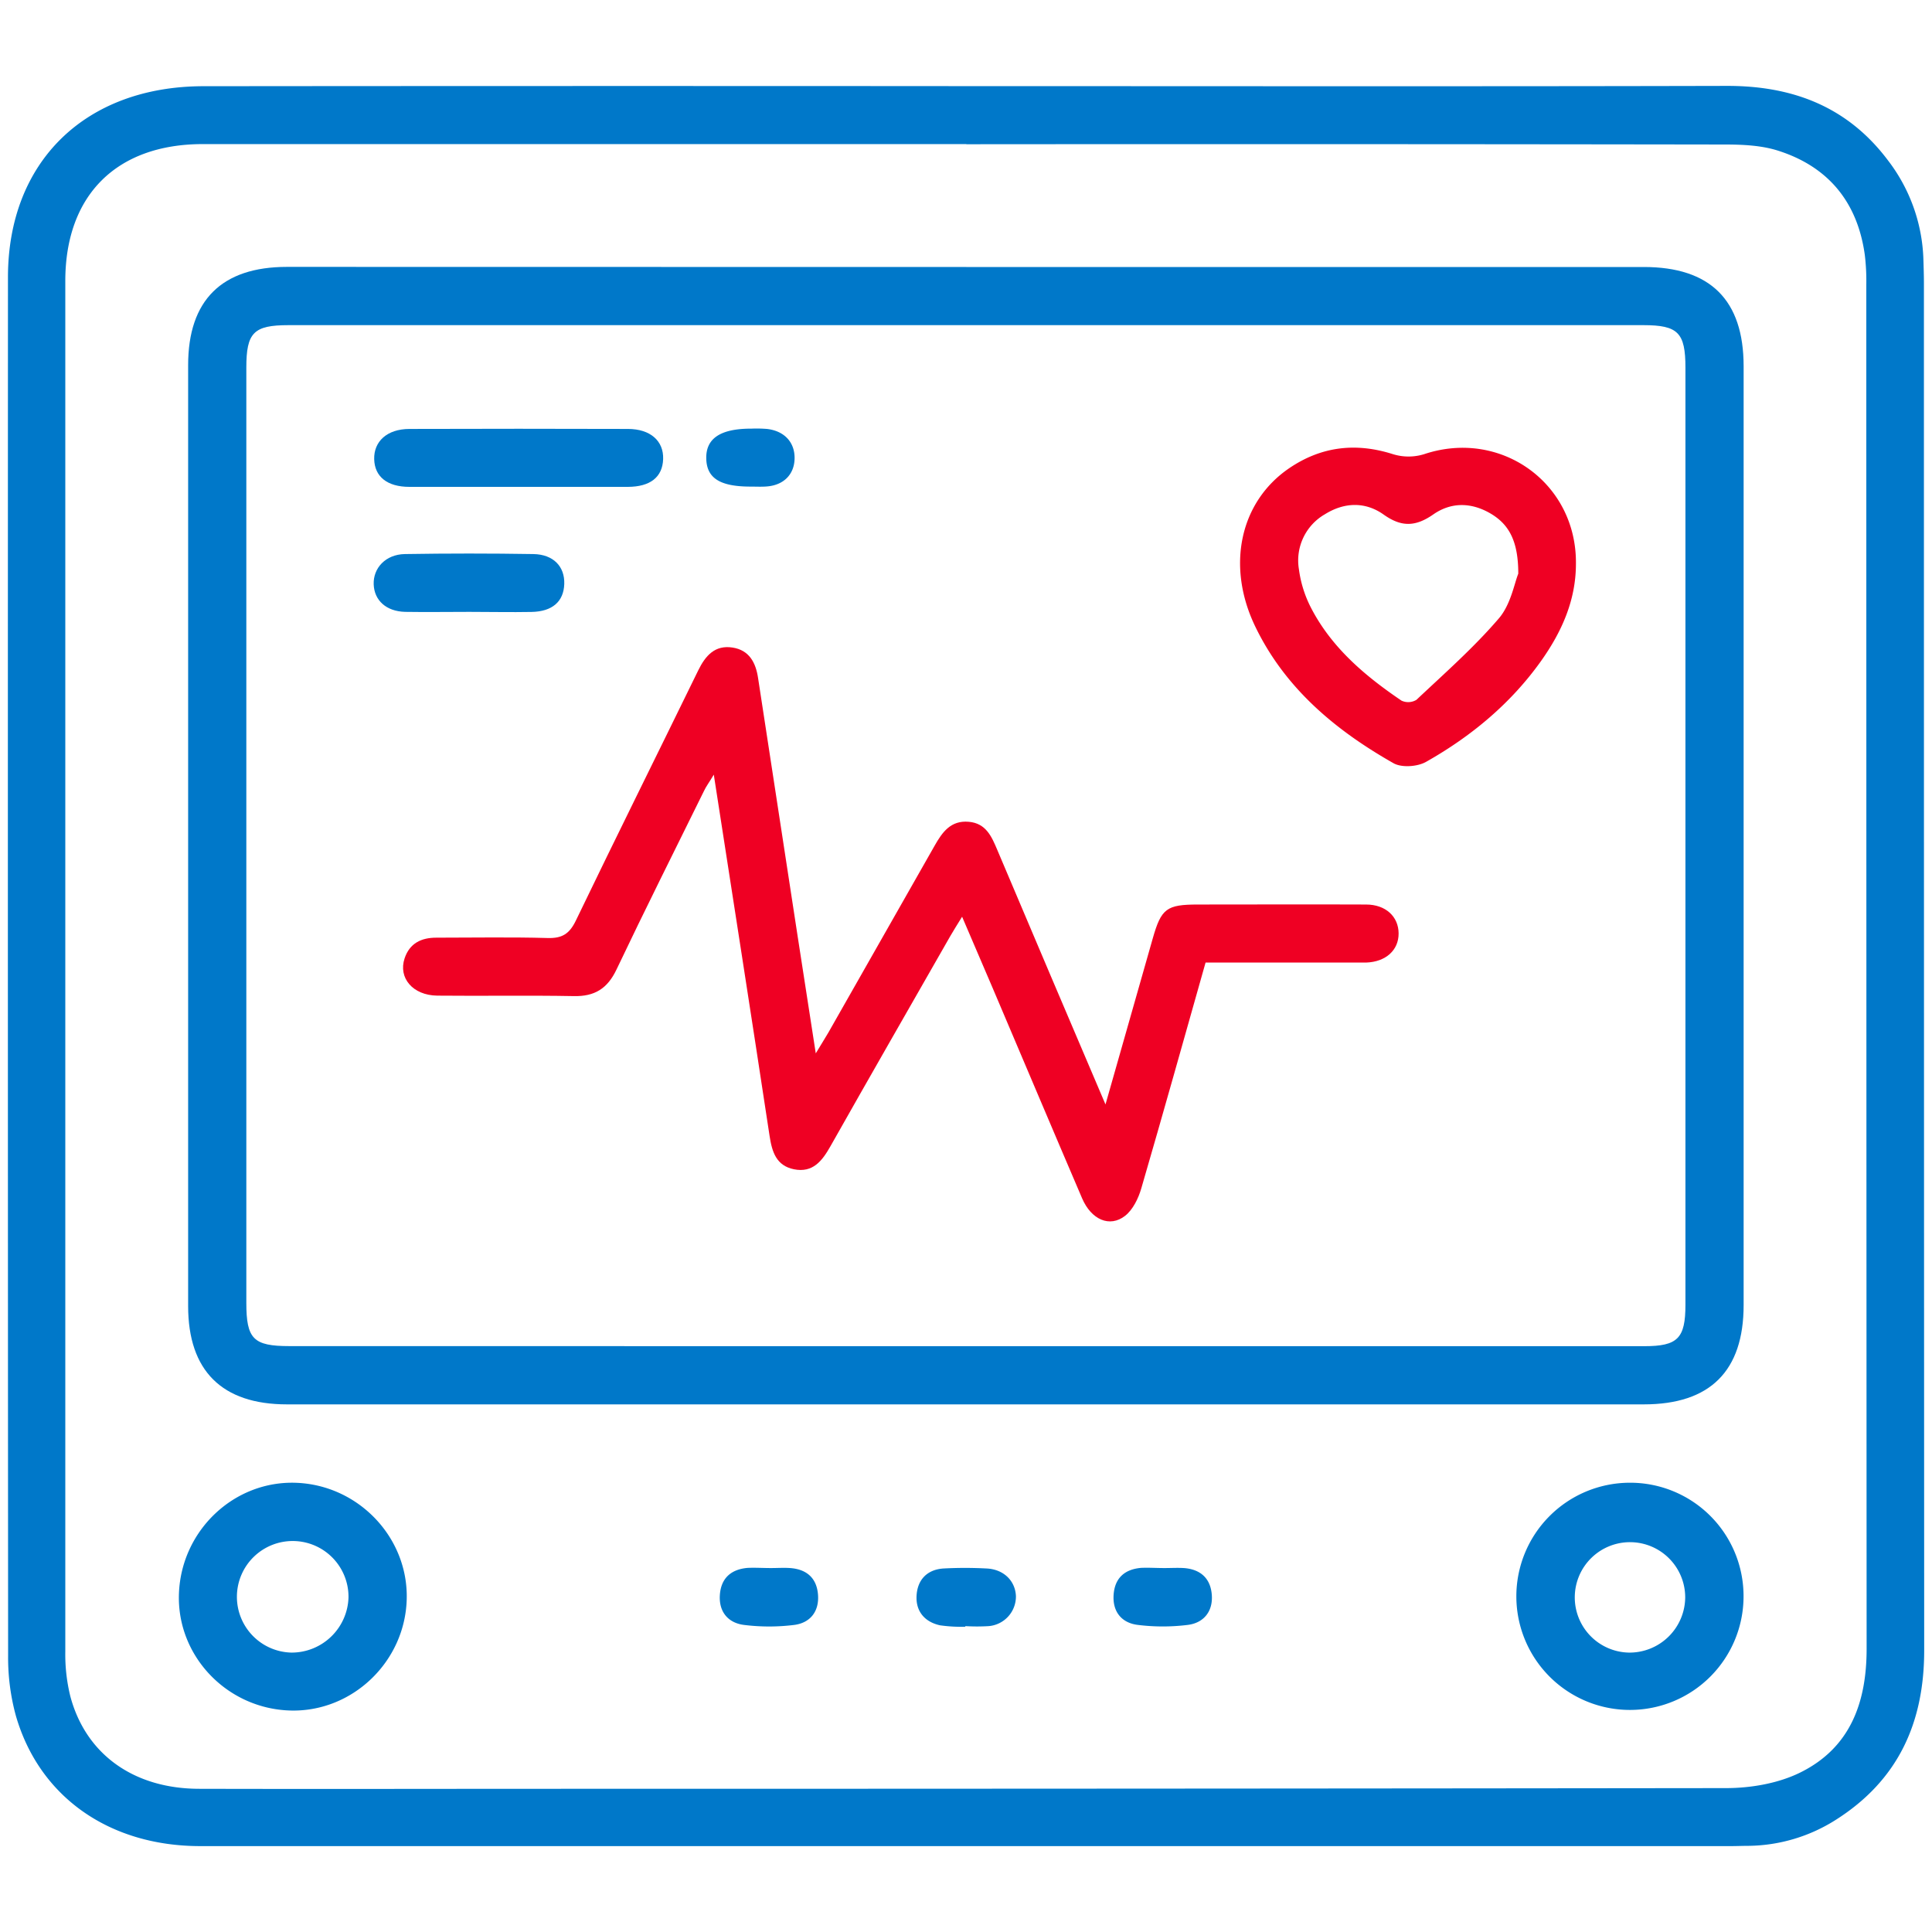 <?xml version="1.0" encoding="UTF-8"?> <svg xmlns="http://www.w3.org/2000/svg" id="Иконки_ЮТА" data-name="Иконки ЮТА" viewBox="0 0 500 500"> <defs> <style>.cls-1{fill:#0078c9;}.cls-2{fill:#ef0023;}</style> </defs> <g id="Услуги"> <g id="Электрокардиография"> <g id="_02" data-name="02"> <path class="cls-1" d="M250.26,22.29c65.53,0,131.06.1,196.59-.06,17.11-.05,31.35,5.4,41.78,19.31a44.27,44.27,0,0,1,9.15,25.75c.06,2,.13,4,.13,6.06q0,176.88.07,353.77c0,18.87-6.84,33.7-22.92,43.88a43,43,0,0,1-22.46,6.7c-1.51,0-3,.07-4.55.07q-198.1,0-396.22,0c-23.5,0-41.66-12.7-47.73-33.76a56.9,56.9,0,0,1-2-15.44Q2,250.17,2.06,71.76c0-29.9,20-49.41,50.59-49.45Q151.46,22.22,250.26,22.29Zm-.17,15q-98.79,0-197.59,0c-22.32,0-35.6,13.2-35.6,35.44q0,177.38,0,354.76A45.2,45.2,0,0,0,18.2,439c4,15,16.39,23.9,33.29,23.94,31.5.08,63,0,94.5,0q150.34,0,300.69-.18c6.51,0,13.66-1.24,19.4-4.12,12.75-6.38,17-18,17-31.93Q483,250.16,483,73.53a56.07,56.07,0,0,0-.39-7.56c-1.89-13.65-9.44-22.86-22.52-27-4.24-1.34-9-1.56-13.46-1.57Q348.39,37.25,250.09,37.33Z"></path> <path class="cls-1" d="M250.09,69.1H425.41q25.82,0,25.84,25.65,0,121.52,0,243c0,17.07-8.67,25.7-25.82,25.7H74.26c-16.82,0-25.57-8.71-25.57-25.43q0-121.77,0-243.54c0-16.77,8.7-25.41,25.56-25.41Zm-.38,279.29H425.54c8.63,0,10.65-2,10.65-10.72q0-121.26,0-242.52c0-9.06-1.92-11-10.9-11H74.64c-9,0-10.89,1.94-10.89,11q0,121,0,242c0,9.38,1.82,11.22,11.14,11.22Z"></path> <path class="cls-1" d="M451.23,413.1a29.4,29.4,0,1,1-29.64-29.37A29.34,29.34,0,0,1,451.23,413.1Zm-15.1.34a14.29,14.29,0,1,0-14.6,14.25A14.41,14.41,0,0,0,436.13,413.44Z"></path> <path class="cls-1" d="M75.05,442.68c-16.37-.51-29.35-14.17-28.74-30.27.62-16.38,14.32-29.3,30.4-28.66s28.94,14.14,28.55,30.06C104.87,430.07,91.14,443.18,75.05,442.68Zm15.14-29.22a14.44,14.44,0,1,0-14.76,14.23A14.73,14.73,0,0,0,90.19,413.46Z"></path> <path class="cls-1" d="M249.8,421a39.13,39.13,0,0,1-6.52-.37c-3.9-.85-6.25-3.54-6.08-7.53.18-4.17,2.65-6.9,7-7.18a104.79,104.79,0,0,1,11.07,0c4.42.18,7.47,3.14,7.65,7.13a7.69,7.69,0,0,1-7.07,7.79,50.51,50.51,0,0,1-6,0Z"></path> <path class="cls-1" d="M199.5,405.81c1.67,0,3.36-.11,5,0,4.26.32,6.87,2.58,7.2,6.9s-2,7.28-6.15,7.82a52.52,52.52,0,0,1-13,0c-4.12-.51-6.55-3.41-6.25-7.76s2.91-6.63,7.17-7C195.47,405.68,197.49,405.81,199.5,405.81Z"></path> <path class="cls-1" d="M301.37,405.81c1.67,0,3.36-.1,5,0,4.27.31,6.9,2.62,7.24,6.9s-2.05,7.28-6.18,7.81a52.44,52.44,0,0,1-13,0c-4.13-.51-6.52-3.39-6.23-7.76s2.87-6.63,7.13-7C297.34,405.68,299.36,405.81,301.37,405.81Z"></path> <path class="cls-2" d="M286.1,285.83c4.33-15.2,8.29-29.08,12.24-43,2.2-7.71,3.57-8.74,11.73-8.74,14.48,0,29-.06,43.45,0,5.12,0,8.42,3.14,8.44,7.48s-3.31,7.35-8.37,7.54c-1,0-2,0-3,0H312c-5.58,19.71-11,39.12-16.64,58.46-.75,2.58-2.16,5.49-4.18,7.08-4,3.12-8.77,1-11.14-4.54-7.75-18.08-15.4-36.21-23.1-54.31-2.49-5.85-5-11.7-7.95-18.55-1.31,2.14-2.24,3.58-3.09,5.07-10.35,18.11-20.74,36.2-31,54.36-2.14,3.77-4.54,6.9-9.41,5.93-4.57-.92-5.69-4.47-6.32-8.61-4.67-30.77-9.48-61.51-14.44-93.52-1.19,2-2,3.05-2.54,4.22-7.58,15.38-15.27,30.72-22.64,46.21-2.34,4.92-5.64,7-11.05,6.88-11.79-.22-23.58,0-35.37-.12-6.3-.09-10.11-4.59-8.42-9.65,1.29-3.87,4.28-5.36,8.23-5.35,9.6,0,19.21-.18,28.8.09,3.74.11,5.63-1.09,7.27-4.47,10.44-21.67,21.15-43.2,31.7-64.81,1.86-3.8,4.32-6.61,8.89-5.89,4.31.67,6,3.91,6.59,7.89q5.15,33.67,10.32,67.35c1.45,9.44,2.92,18.88,4.61,29.78,1.52-2.51,2.45-4,3.3-5.45q13.74-24.12,27.44-48.26c2-3.54,4.19-6.63,8.85-6.22,4.46.38,5.92,3.8,7.4,7.31C267.23,241.57,276.4,263.06,286.1,285.83Z"></path> <path class="cls-2" d="M407.85,145.9c0,9.48-3.7,17.67-9.05,25.2-7.84,11-18.07,19.48-29.74,26.07-2.23,1.26-6.3,1.55-8.42.35-15-8.51-28-19.34-35.71-35.23-7.65-15.7-4.09-32.35,8.66-41.08,8.32-5.68,17.28-6.75,26.94-3.66a13.67,13.67,0,0,0,8,0C388.36,110.9,408.07,125,407.85,145.9Zm-14.92,2.57c0-8.21-2.25-12.69-7.19-15.58s-10.15-3-14.8.24-8.29,3.28-12.84.05c-4.81-3.42-10.24-3.2-15.23-.08a13.79,13.79,0,0,0-6.71,14.23,30.42,30.42,0,0,0,2.93,9.58c5.32,10.53,14.05,17.93,23.61,24.41a4.1,4.1,0,0,0,3.88-.21c7.3-6.88,14.89-13.55,21.39-21.15C391,156.38,391.93,150.92,392.93,148.47Z"></path> <path class="cls-1" d="M134.24,126c-9.43,0-18.86,0-28.29,0-5.73,0-9-2.63-9.11-7.18s3.29-7.79,9.1-7.81q28.28-.09,56.57,0c5.81,0,9.27,3.11,9.11,7.8s-3.35,7.16-9.1,7.19C153.1,126,143.67,126,134.24,126Z"></path> <path class="cls-1" d="M121.48,158.35c-5.55,0-11.09.09-16.63,0-4.87-.12-8-2.95-8.14-7.14s3.07-7.73,8.07-7.82q16.62-.27,33.25,0c5.2.09,8.15,3.23,8,7.75s-3.06,7.13-8.46,7.23S126.85,158.35,121.48,158.35Z"></path> <path class="cls-1" d="M194.25,125.93c-7.93,0-11.38-2.18-11.47-7.31s3.62-7.71,11.73-7.69a33.63,33.63,0,0,1,4,.08c4.49.52,7.19,3.46,7.13,7.62s-2.85,7-7.38,7.28C196.94,126,195.59,125.93,194.25,125.93Z"></path> </g> </g> </g> </svg> 